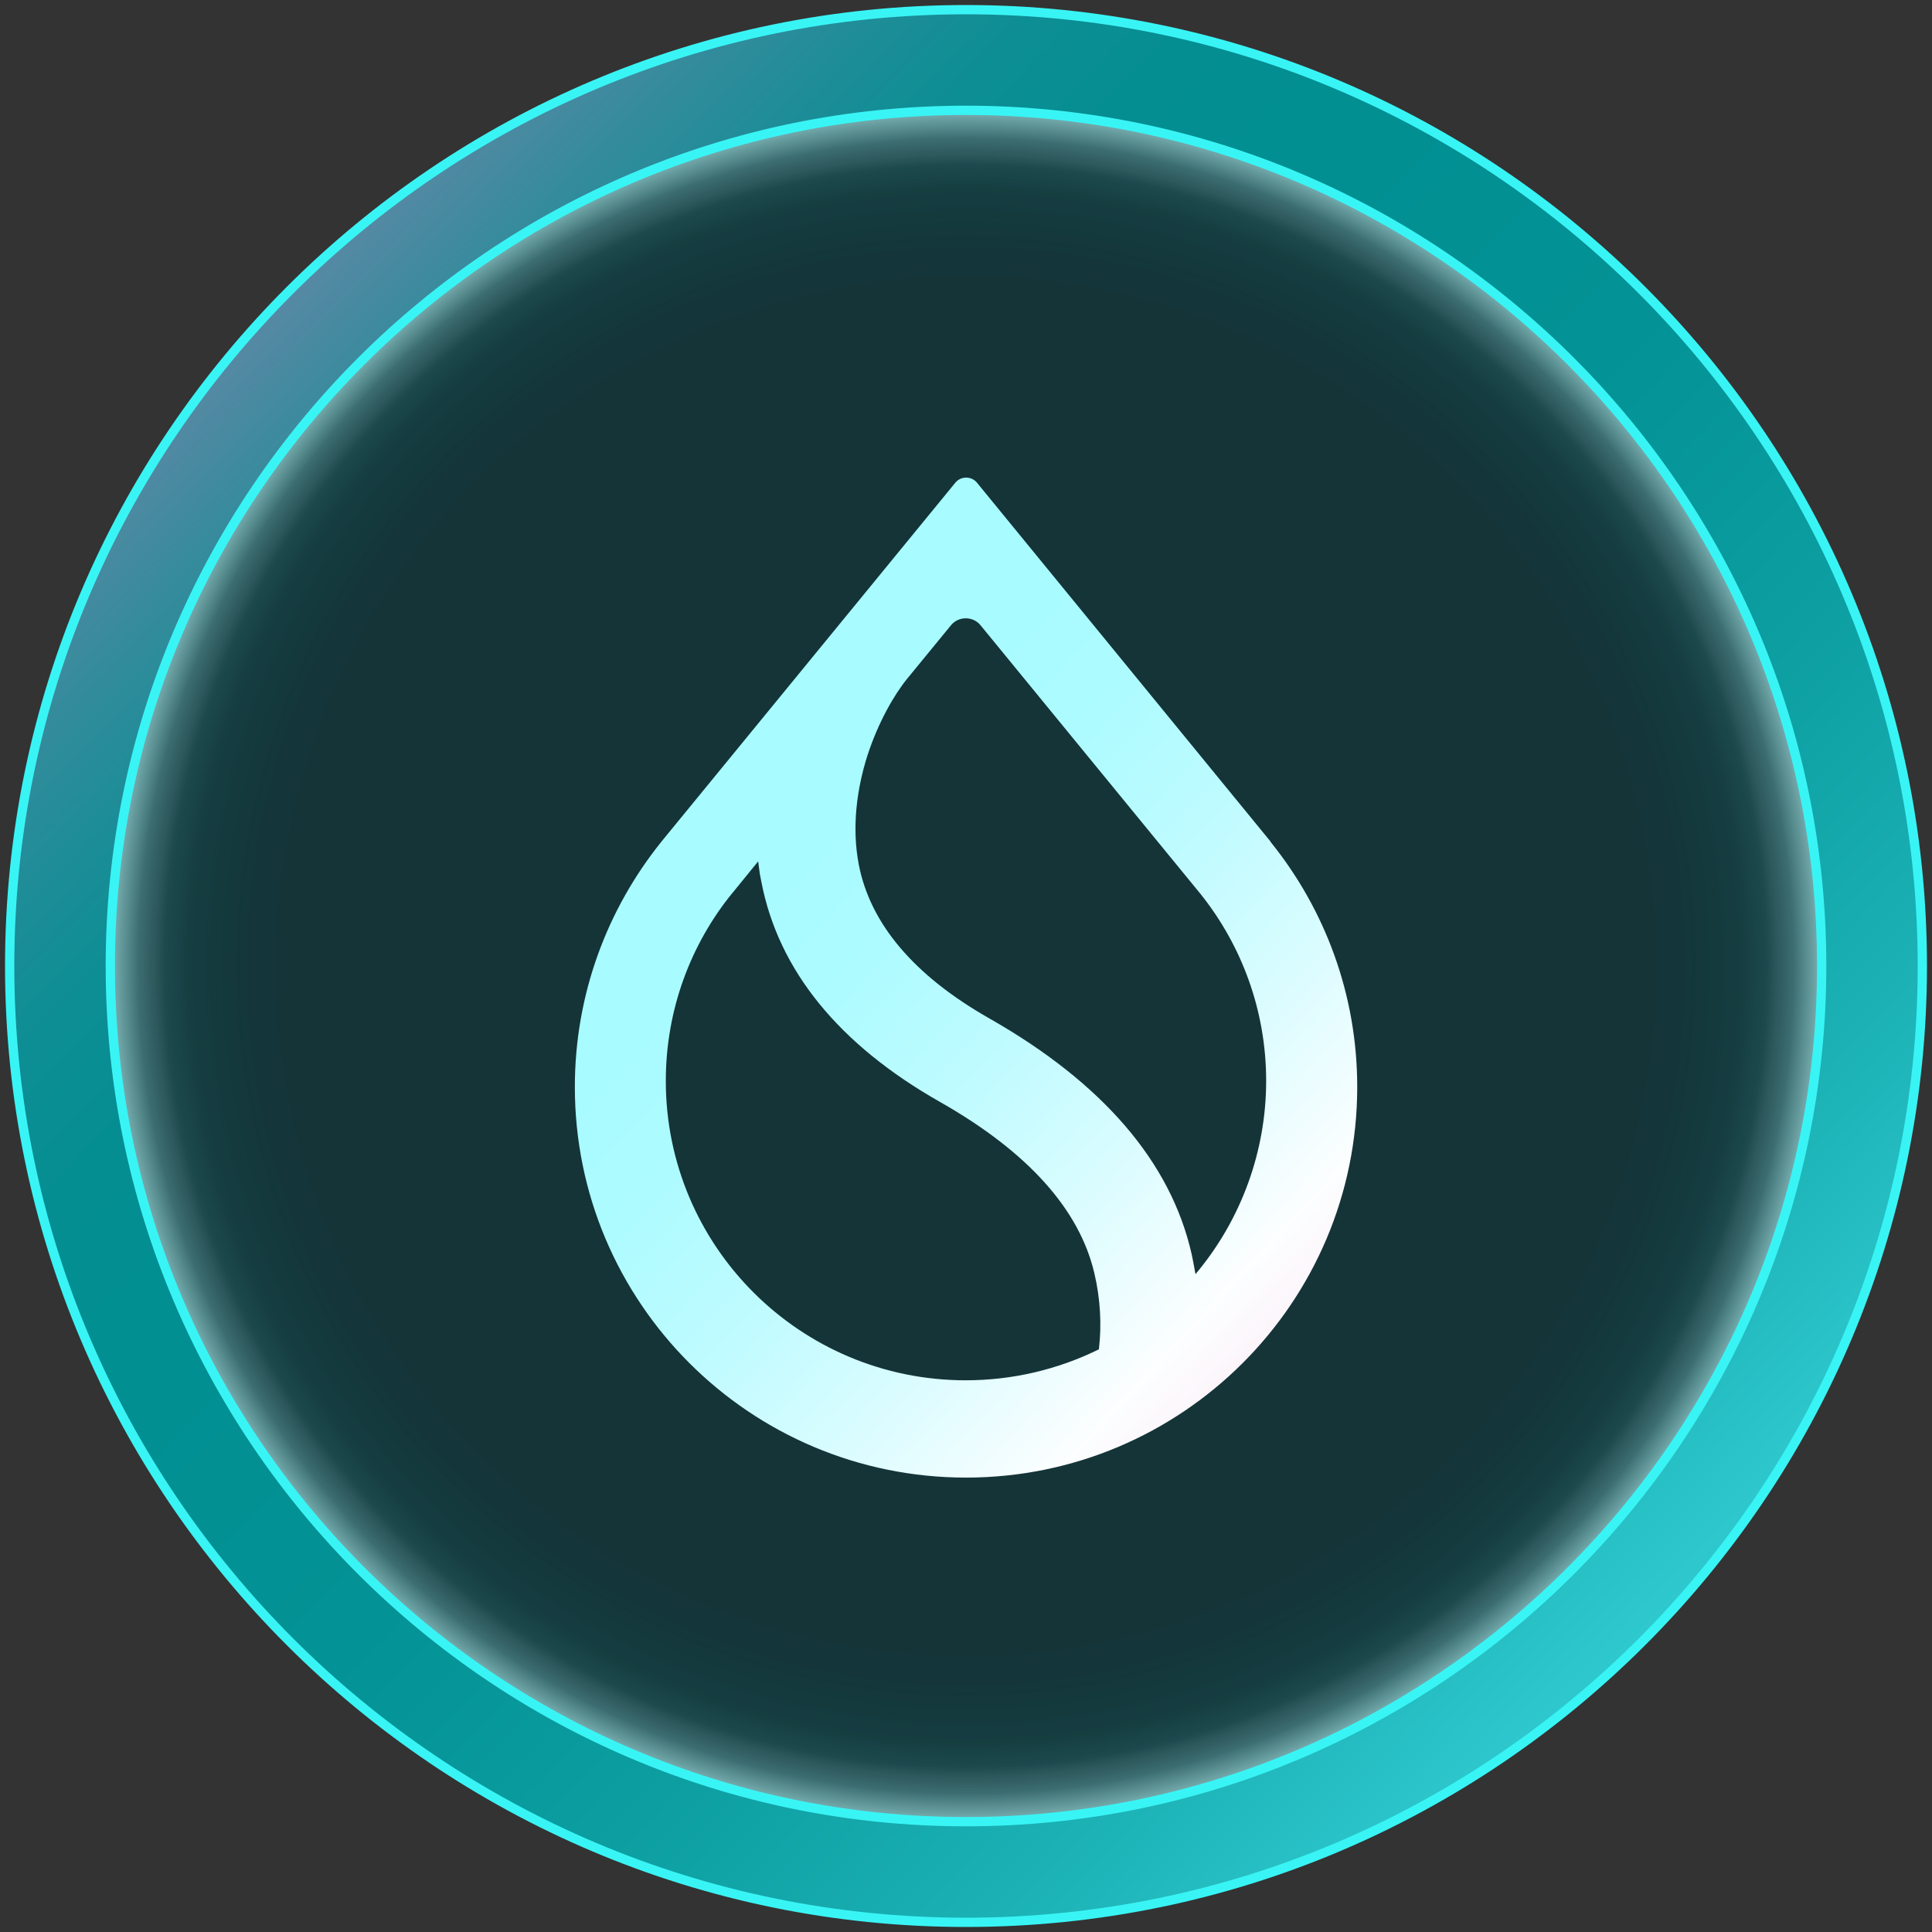 <?xml version="1.0" encoding="UTF-8"?><svg id="Layer_1" xmlns="http://www.w3.org/2000/svg" xmlns:xlink="http://www.w3.org/1999/xlink" viewBox="0 0 500 500"><rect x="0" y="0" width="500" height="500" fill="#333333" stroke="none"/><defs><style>.cls-1{fill:url(#linear-gradient-2);fill-rule:evenodd;}.cls-2{fill:#39f4f5;}.cls-3{fill:#52f7ff;}.cls-4{fill:url(#radial-gradient-2);}.cls-5{fill:url(#radial-gradient);}.cls-6{fill:url(#linear-gradient);}</style><radialGradient id="radial-gradient" cx="476.02" cy="191.55" fx="476.02" fy="191.55" r="223.06" gradientTransform="translate(-226.02 441.55) scale(1 -1)" gradientUnits="userSpaceOnUse"><stop offset=".83" stop-color="#143438"/><stop offset=".9" stop-color="#16363a" stop-opacity="1"/><stop offset=".93" stop-color="#1f3e42" stop-opacity=".99"/><stop offset=".94" stop-color="#304c50" stop-opacity=".97"/><stop offset=".96" stop-color="#476064" stop-opacity=".94"/><stop offset=".97" stop-color="#657b7d" stop-opacity=".91"/><stop offset=".98" stop-color="#8a9b9d" stop-opacity=".87"/><stop offset=".99" stop-color="#b7c2c4" stop-opacity=".82"/><stop offset="1" stop-color="#e9edee" stop-opacity=".77"/><stop offset="1" stop-color="#fcfeff" stop-opacity=".75"/></radialGradient><radialGradient id="radial-gradient-2" cx="476.02" cy="191.55" fx="476.02" fy="191.55" r="239.78" gradientTransform="translate(-226.02 441.55) scale(1 -1)" gradientUnits="userSpaceOnUse"><stop offset=".6" stop-color="#018f92" stop-opacity="0"/><stop offset=".74" stop-color="#018f93" stop-opacity="0"/><stop offset=".8" stop-color="#049396" stop-opacity=".04"/><stop offset=".84" stop-color="#09999c" stop-opacity=".08"/><stop offset=".88" stop-color="#0fa2a6" stop-opacity=".15"/><stop offset=".9" stop-color="#18adb1" stop-opacity=".24"/><stop offset=".93" stop-color="#23bbc0" stop-opacity=".35"/><stop offset=".96" stop-color="#30cbd1" stop-opacity=".48"/><stop offset=".98" stop-color="#3fdee5" stop-opacity=".63"/><stop offset="1" stop-color="#4ff3fb" stop-opacity=".79"/><stop offset="1" stop-color="#52f7ff" stop-opacity=".82"/></radialGradient><linearGradient id="linear-gradient" x1="4.92" y1="11.6" x2="507.41" y2="500.39" gradientUnits="userSpaceOnUse"><stop offset="0" stop-color="#ff7fc7"/><stop offset=".03" stop-color="#d581be"/><stop offset=".06" stop-color="#a484b4"/><stop offset=".1" stop-color="#7887aa"/><stop offset=".14" stop-color="#5389a3"/><stop offset=".18" stop-color="#358b9c"/><stop offset=".22" stop-color="#1e8d98"/><stop offset=".26" stop-color="#0d8e94"/><stop offset=".31" stop-color="#048e92"/><stop offset=".38" stop-color="#018f92"/><stop offset=".5" stop-color="#039295"/><stop offset=".62" stop-color="#0c9ea1"/><stop offset=".74" stop-color="#1bb1b5"/><stop offset=".85" stop-color="#30cbd1"/><stop offset=".97" stop-color="#4aedf4"/><stop offset="1" stop-color="#52f7ff"/></linearGradient><linearGradient id="linear-gradient-2" x1="132.57" y1="161.03" x2="396.36" y2="408.21" gradientUnits="userSpaceOnUse"><stop offset=".27" stop-color="#a8fbff"/><stop offset=".35" stop-color="#adfbff"/><stop offset=".46" stop-color="#befbff"/><stop offset=".58" stop-color="#dafcff"/><stop offset=".7" stop-color="#fcfeff"/><stop offset=".74" stop-color="#fcf6fb"/><stop offset=".81" stop-color="#fce3f1"/><stop offset=".9" stop-color="#fdc3e0"/><stop offset=".99" stop-color="#fe97ca"/><stop offset="1" stop-color="#ff93c8"/></linearGradient></defs><circle class="cls-5" cx="250" cy="250" r="223.06"/><path class="cls-3" d="M250,474.26c-59.9,0-116.22-23.33-158.57-65.68-42.36-42.36-65.68-98.67-65.68-158.57s23.33-116.22,65.68-158.57C133.78,49.07,190.1,25.74,250,25.74s116.22,23.33,158.57,65.68c42.36,42.36,65.68,98.67,65.68,158.57s-23.33,116.22-65.68,158.57c-42.36,42.36-98.67,65.68-158.57,65.68ZM250,28.14c-59.26,0-114.97,23.08-156.88,64.98C51.22,135.03,28.14,190.74,28.14,250s23.08,114.97,64.98,156.88c41.9,41.9,97.62,64.98,156.88,64.98s114.97-23.08,156.88-64.98c41.9-41.9,64.98-97.62,64.98-156.88s-23.08-114.97-64.98-156.88c-41.9-41.9-97.62-64.98-156.88-64.98Z"/><circle class="cls-4" cx="250" cy="250" r="223.06"/><path class="cls-3" d="M250,474.26c-59.9,0-116.22-23.33-158.57-65.68-42.36-42.36-65.68-98.67-65.68-158.57s23.33-116.22,65.68-158.57C133.78,49.07,190.1,25.74,250,25.74s116.22,23.33,158.57,65.68c42.36,42.36,65.68,98.67,65.68,158.57s-23.33,116.22-65.68,158.57c-42.36,42.36-98.67,65.68-158.57,65.68ZM250,28.14c-59.26,0-114.97,23.08-156.88,64.98C51.22,135.03,28.14,190.74,28.14,250s23.08,114.97,64.98,156.88c41.9,41.9,97.62,64.98,156.88,64.98s114.97-23.08,156.88-64.98c41.9-41.9,64.98-97.62,64.98-156.88s-23.08-114.97-64.98-156.88c-41.9-41.9-97.62-64.98-156.88-64.98Z"/><path class="cls-6" d="M250,497.5C113.53,497.5,2.5,386.47,2.5,250S113.53,2.5,250,2.5s247.5,111.03,247.5,247.5-111.03,247.5-247.5,247.5ZM250,28.55C127.9,28.55,28.55,127.89,28.55,250s99.34,221.45,221.45,221.45,221.45-99.34,221.45-221.45S372.1,28.55,250,28.55Z"/><path class="cls-2" d="M250,498.7C112.87,498.7,1.3,387.13,1.3,250S112.87,1.3,250,1.3s248.7,111.57,248.7,248.7-111.57,248.7-248.7,248.7ZM250,3.7C114.19,3.7,3.7,114.19,3.7,250s110.49,246.3,246.3,246.3,246.3-110.49,246.3-246.3S385.81,3.7,250,3.7ZM250,472.65c-122.77,0-222.65-99.88-222.65-222.65S127.23,27.35,250,27.35s222.65,99.88,222.65,222.65-99.88,222.65-222.65,222.65ZM250,29.75c-121.44,0-220.25,98.8-220.25,220.25s98.8,220.25,220.25,220.25,220.25-98.8,220.25-220.25S371.44,29.75,250,29.75Z"/><path class="cls-1" d="M310.81,231.49c10.53,13.23,16.87,30.03,16.87,48.26s-6.48,35.5-17.35,48.86l-.94,1.15-.27-1.48c-.2-1.21-.47-2.5-.74-3.78-5.4-23.82-23.08-44.27-52.24-60.88-19.64-11.14-30.91-24.57-33.88-39.82-1.89-9.85-.47-19.78,2.23-28.28,2.77-8.5,6.82-15.59,10.26-19.84l11.34-13.84c1.96-2.43,5.74-2.43,7.69,0l57.03,69.65h0ZM328.7,217.65l-75.86-92.73c-1.42-1.75-4.18-1.75-5.6,0l-75.93,92.73-.27.34c-13.9,17.35-22.27,39.35-22.27,63.31,0,55.82,45.35,101.1,101.24,101.1s101.24-45.29,101.24-101.1c0-23.96-8.37-45.96-22.34-63.31l-.2-.34h0ZM189.46,231.22l6.75-8.3.2,1.55c.13,1.21.34,2.43.61,3.64,4.39,23.01,20.11,42.25,46.3,57.1,22.81,12.96,36.04,27.87,39.89,44.27,1.62,6.82,1.89,13.57,1.21,19.44l-.07.34-.34.13c-10.26,4.99-21.87,7.83-34.08,7.83-42.86,0-77.62-34.69-77.62-77.48,0-18.36,6.41-35.3,17.14-48.53h0Z"/></svg>